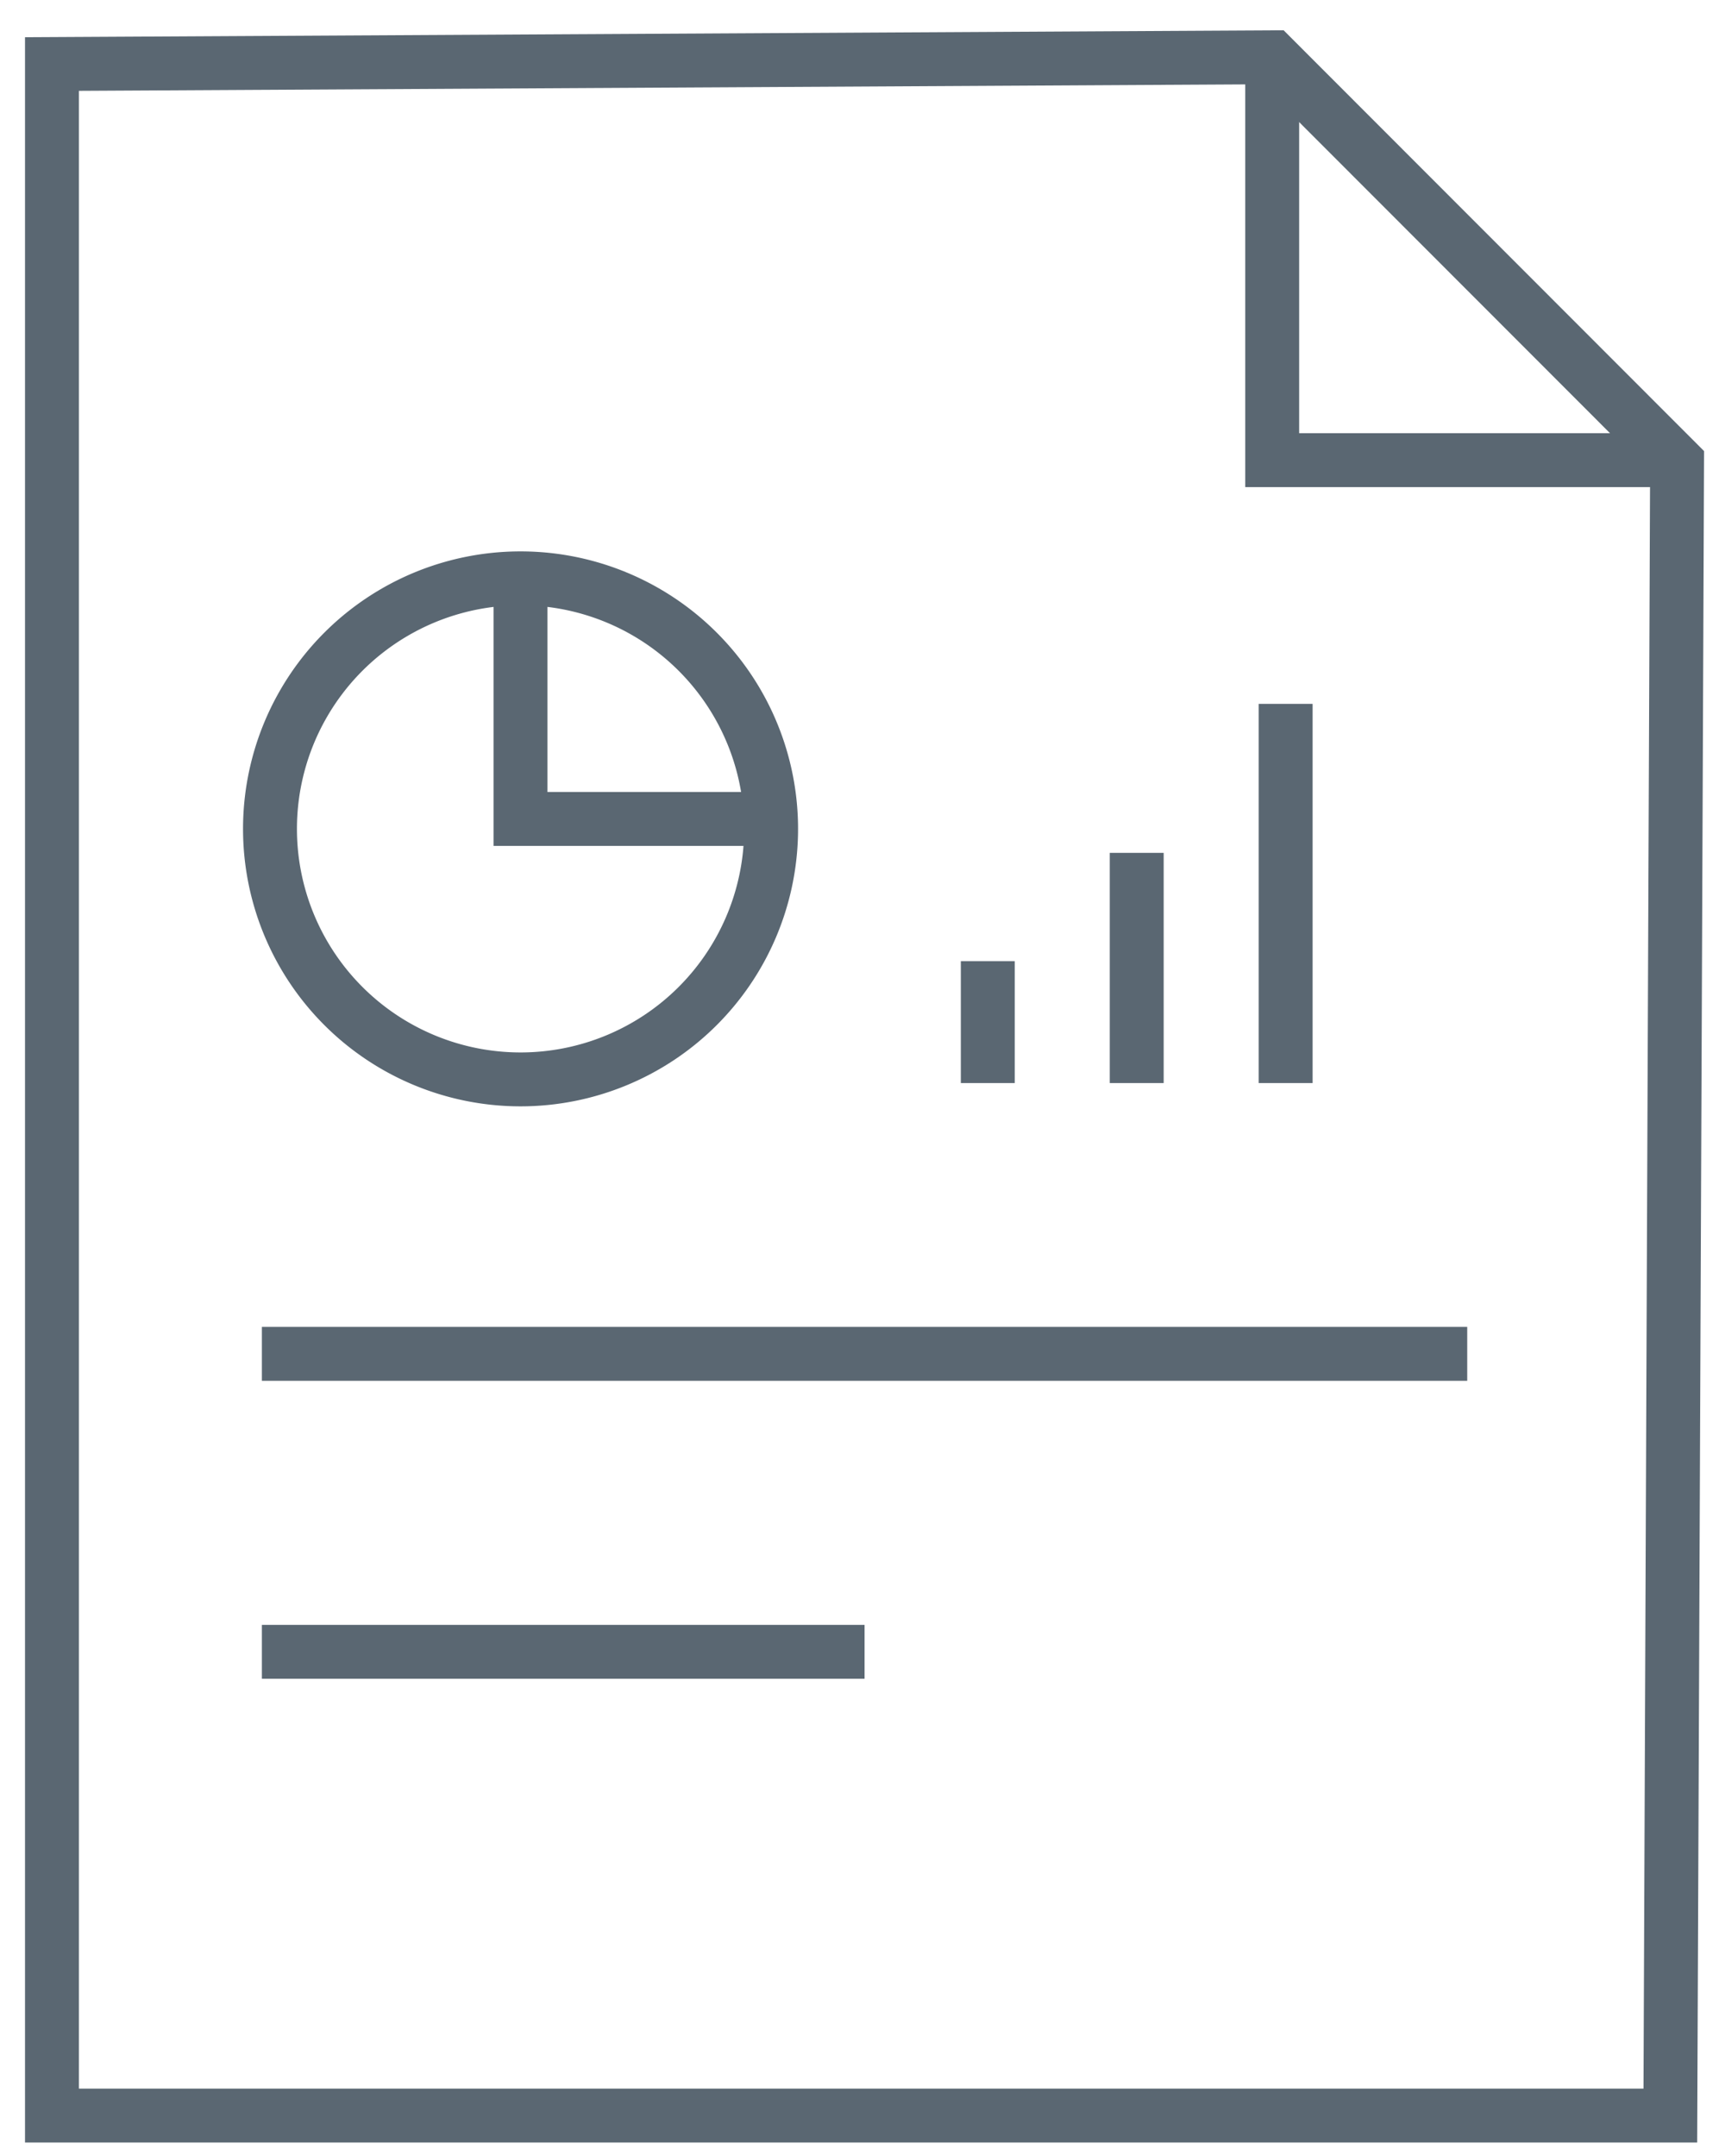 <svg xmlns="http://www.w3.org/2000/svg" width="32" height="40" viewBox="0 0 32 40"><g><g><g><path fill="none" stroke="#5a6772" stroke-miterlimit="20" d="M23.606 1.063v0l7.505 7.512v0l-.125 30.675v0H.964v0V1.188v0z"/></g><g><path fill="none" stroke="#5a6772" stroke-miterlimit="20" d="M4.858 25.118h22.36"/></g><g><path fill="none" stroke="#5a6772" stroke-miterlimit="20" d="M4.858 30.646h11.18"/></g><g><path fill="none" stroke="#5a6772" stroke-miterlimit="20" d="M23.6 1v7.537h7.536v0"/></g><g><path fill="none" stroke="#5a6772" stroke-miterlimit="20" d="M5.009 15.446a4.648 4.648 0 1 1 9.295 0 4.648 4.648 0 0 1-9.295 0z"/></g><g><path fill="none" stroke="#5a6772" stroke-miterlimit="20" d="M18.324 20.094v-2.261"/></g><g><path fill="none" stroke="#5a6772" stroke-miterlimit="20" d="M21.087 20.094v-4.271"/></g><g><path fill="none" stroke="#5a6772" stroke-miterlimit="20" d="M23.85 20.094v-7.035"/></g><g><path fill="none" stroke="#5a6772" stroke-miterlimit="20" d="M9.656 10.672v4.522h4.577v0"/></g></g></g></svg>